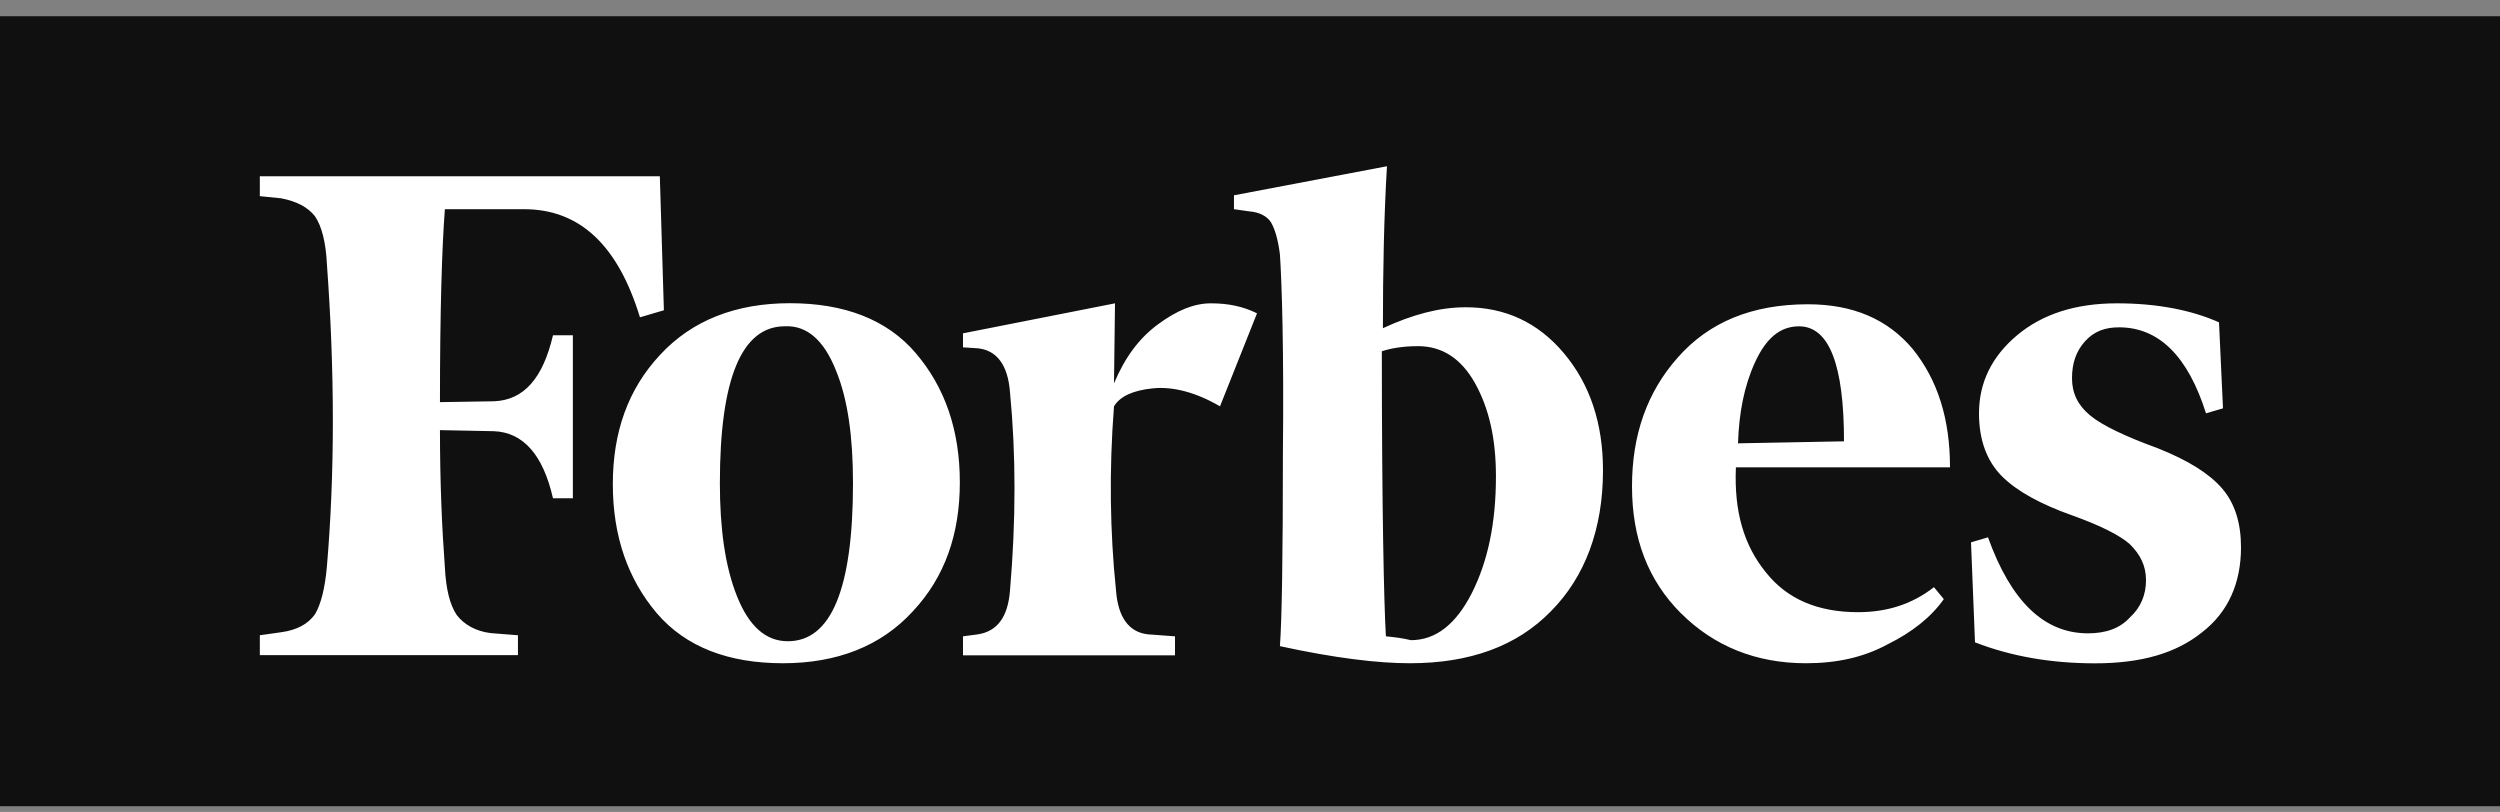 <svg width="117" height="38" viewBox="0 0 117 38" fill="none" xmlns="http://www.w3.org/2000/svg">
<rect x="0" y="0" width="117" height="38" fill="#808080" stroke="none"/>
<rect width="117" height="36.97" transform="translate(0 0.76)" fill="#101010"/>
<path d="M64.72 15.36C64.72 12.65 64.77 10.12 64.91 7.78L57.75 9.14V9.79L58.45 9.89C58.96 9.93 59.29 10.12 59.48 10.40C59.67 10.73 59.81 11.20 59.90 11.90C59.99 13.25 60.09 16.34 60.04 21.21C60.04 26.03 59.99 29.07 59.90 30.24C62.47 30.80 64.49 31.04 65.98 31.04C68.79 31.04 70.99 30.24 72.58 28.61C74.17 27.01 75.02 24.77 75.02 22.01C75.02 19.81 74.41 17.98 73.19 16.53C71.97 15.08 70.43 14.38 68.60 14.38C67.39 14.38 66.12 14.71 64.72 15.36ZM64.86 29.78C64.77 28.28 64.67 23.78 64.67 16.44C65.09 16.30 65.66 16.20 66.36 16.20C67.48 16.20 68.37 16.76 69.03 17.93C69.68 19.10 70.01 20.51 70.01 22.29C70.01 24.49 69.63 26.27 68.88 27.76C68.14 29.21 67.20 29.96 66.03 29.96C65.66 29.87 65.28 29.82 64.86 29.78ZM30.88 8.25H12.16V9.18L13.15 9.28C13.89 9.42 14.41 9.70 14.74 10.12C15.06 10.59 15.25 11.34 15.30 12.37C15.67 17.42 15.67 22.15 15.30 26.50C15.21 27.53 15.02 28.28 14.74 28.75C14.41 29.21 13.89 29.49 13.15 29.59L12.16 29.73V30.66H24.24V29.73L22.97 29.63C22.23 29.54 21.71 29.21 21.38 28.79C21.06 28.32 20.87 27.58 20.82 26.55C20.68 24.67 20.59 22.52 20.59 20.13L23.11 20.18C24.47 20.23 25.41 21.26 25.88 23.32H26.81V15.69H25.88C25.41 17.70 24.52 18.73 23.11 18.78L20.59 18.82C20.59 14.61 20.68 11.62 20.82 9.79H24.52C27.14 9.79 28.92 11.48 29.95 14.85L31.07 14.52L30.88 8.25ZM28.68 22.66C28.68 25.10 29.39 27.11 30.74 28.70C32.10 30.29 34.11 31.04 36.64 31.04C39.17 31.04 41.23 30.24 42.72 28.61C44.22 27.01 44.92 25.00 44.92 22.57C44.92 20.13 44.22 18.12 42.86 16.53C41.51 14.94 39.49 14.19 36.97 14.19C34.44 14.19 32.38 14.99 30.88 16.62C29.39 18.22 28.68 20.23 28.68 22.66ZM39.12 17.33C39.68 18.68 39.92 20.46 39.92 22.61C39.92 27.58 38.89 30.01 36.87 30.01C35.84 30.01 35.05 29.31 34.49 27.90C33.93 26.50 33.69 24.72 33.69 22.61C33.69 17.70 34.72 15.27 36.73 15.27C37.76 15.22 38.56 15.92 39.12 17.33ZM78.67 28.70C80.21 30.24 82.18 31.04 84.52 31.04C85.97 31.04 87.23 30.76 88.35 30.15C89.48 29.59 90.37 28.89 90.97 28.04L90.51 27.48C89.48 28.28 88.31 28.65 86.95 28.65C85.08 28.65 83.63 28.04 82.64 26.78C81.61 25.52 81.15 23.93 81.24 21.87H91.26C91.26 19.62 90.69 17.79 89.52 16.34C88.35 14.94 86.72 14.24 84.61 14.24C81.99 14.24 79.98 15.08 78.53 16.72C77.07 18.36 76.378 20.373 76.378 22.76C76.378 25.194 77.126 27.159 78.671 28.704ZM82.134 16.957C82.649 15.834 83.304 15.272 84.193 15.272C85.597 15.272 86.299 17.051 86.299 20.654L81.338 20.748C81.385 19.344 81.619 18.08 82.134 16.957ZM103.849 15.085C102.586 14.523 100.994 14.196 99.076 14.196C97.11 14.196 95.566 14.711 94.396 15.693C93.226 16.676 92.617 17.893 92.617 19.344C92.617 20.607 92.992 21.59 93.694 22.292C94.396 22.994 95.519 23.603 96.97 24.117C98.28 24.585 99.216 25.053 99.684 25.475C100.152 25.943 100.433 26.457 100.433 27.159C100.433 27.815 100.199 28.423 99.684 28.891C99.216 29.406 98.561 29.64 97.718 29.64C95.659 29.64 94.115 28.142 93.038 25.147L92.243 25.381L92.43 30.061C94.115 30.716 95.987 31.044 98.046 31.044C100.199 31.044 101.837 30.576 103.054 29.593C104.27 28.657 104.879 27.3 104.879 25.615C104.879 24.492 104.598 23.556 103.99 22.854C103.381 22.152 102.398 21.543 100.994 20.982C99.45 20.42 98.374 19.905 97.812 19.437C97.25 18.969 96.97 18.408 96.97 17.706C96.97 17.004 97.157 16.442 97.578 15.974C97.999 15.506 98.514 15.319 99.169 15.319C101.041 15.319 102.398 16.676 103.241 19.344L104.036 19.11L103.849 15.085ZM58.828 14.664C58.172 14.336 57.47 14.196 56.675 14.196C55.879 14.196 55.084 14.523 54.194 15.179C53.305 15.834 52.65 16.723 52.135 17.94L52.182 14.196L45.068 15.6V16.255L45.77 16.302C46.66 16.395 47.174 17.097 47.268 18.361C47.549 21.263 47.549 24.351 47.268 27.627C47.174 28.891 46.66 29.546 45.77 29.687L45.068 29.78V30.669H54.99V29.78L53.726 29.687C52.837 29.593 52.322 28.891 52.229 27.627C51.948 24.913 51.901 22.011 52.135 19.016C52.416 18.548 53.024 18.267 53.96 18.174C54.896 18.08 55.973 18.361 57.096 19.016L58.828 14.664Z" fill="white"/>
</svg>
